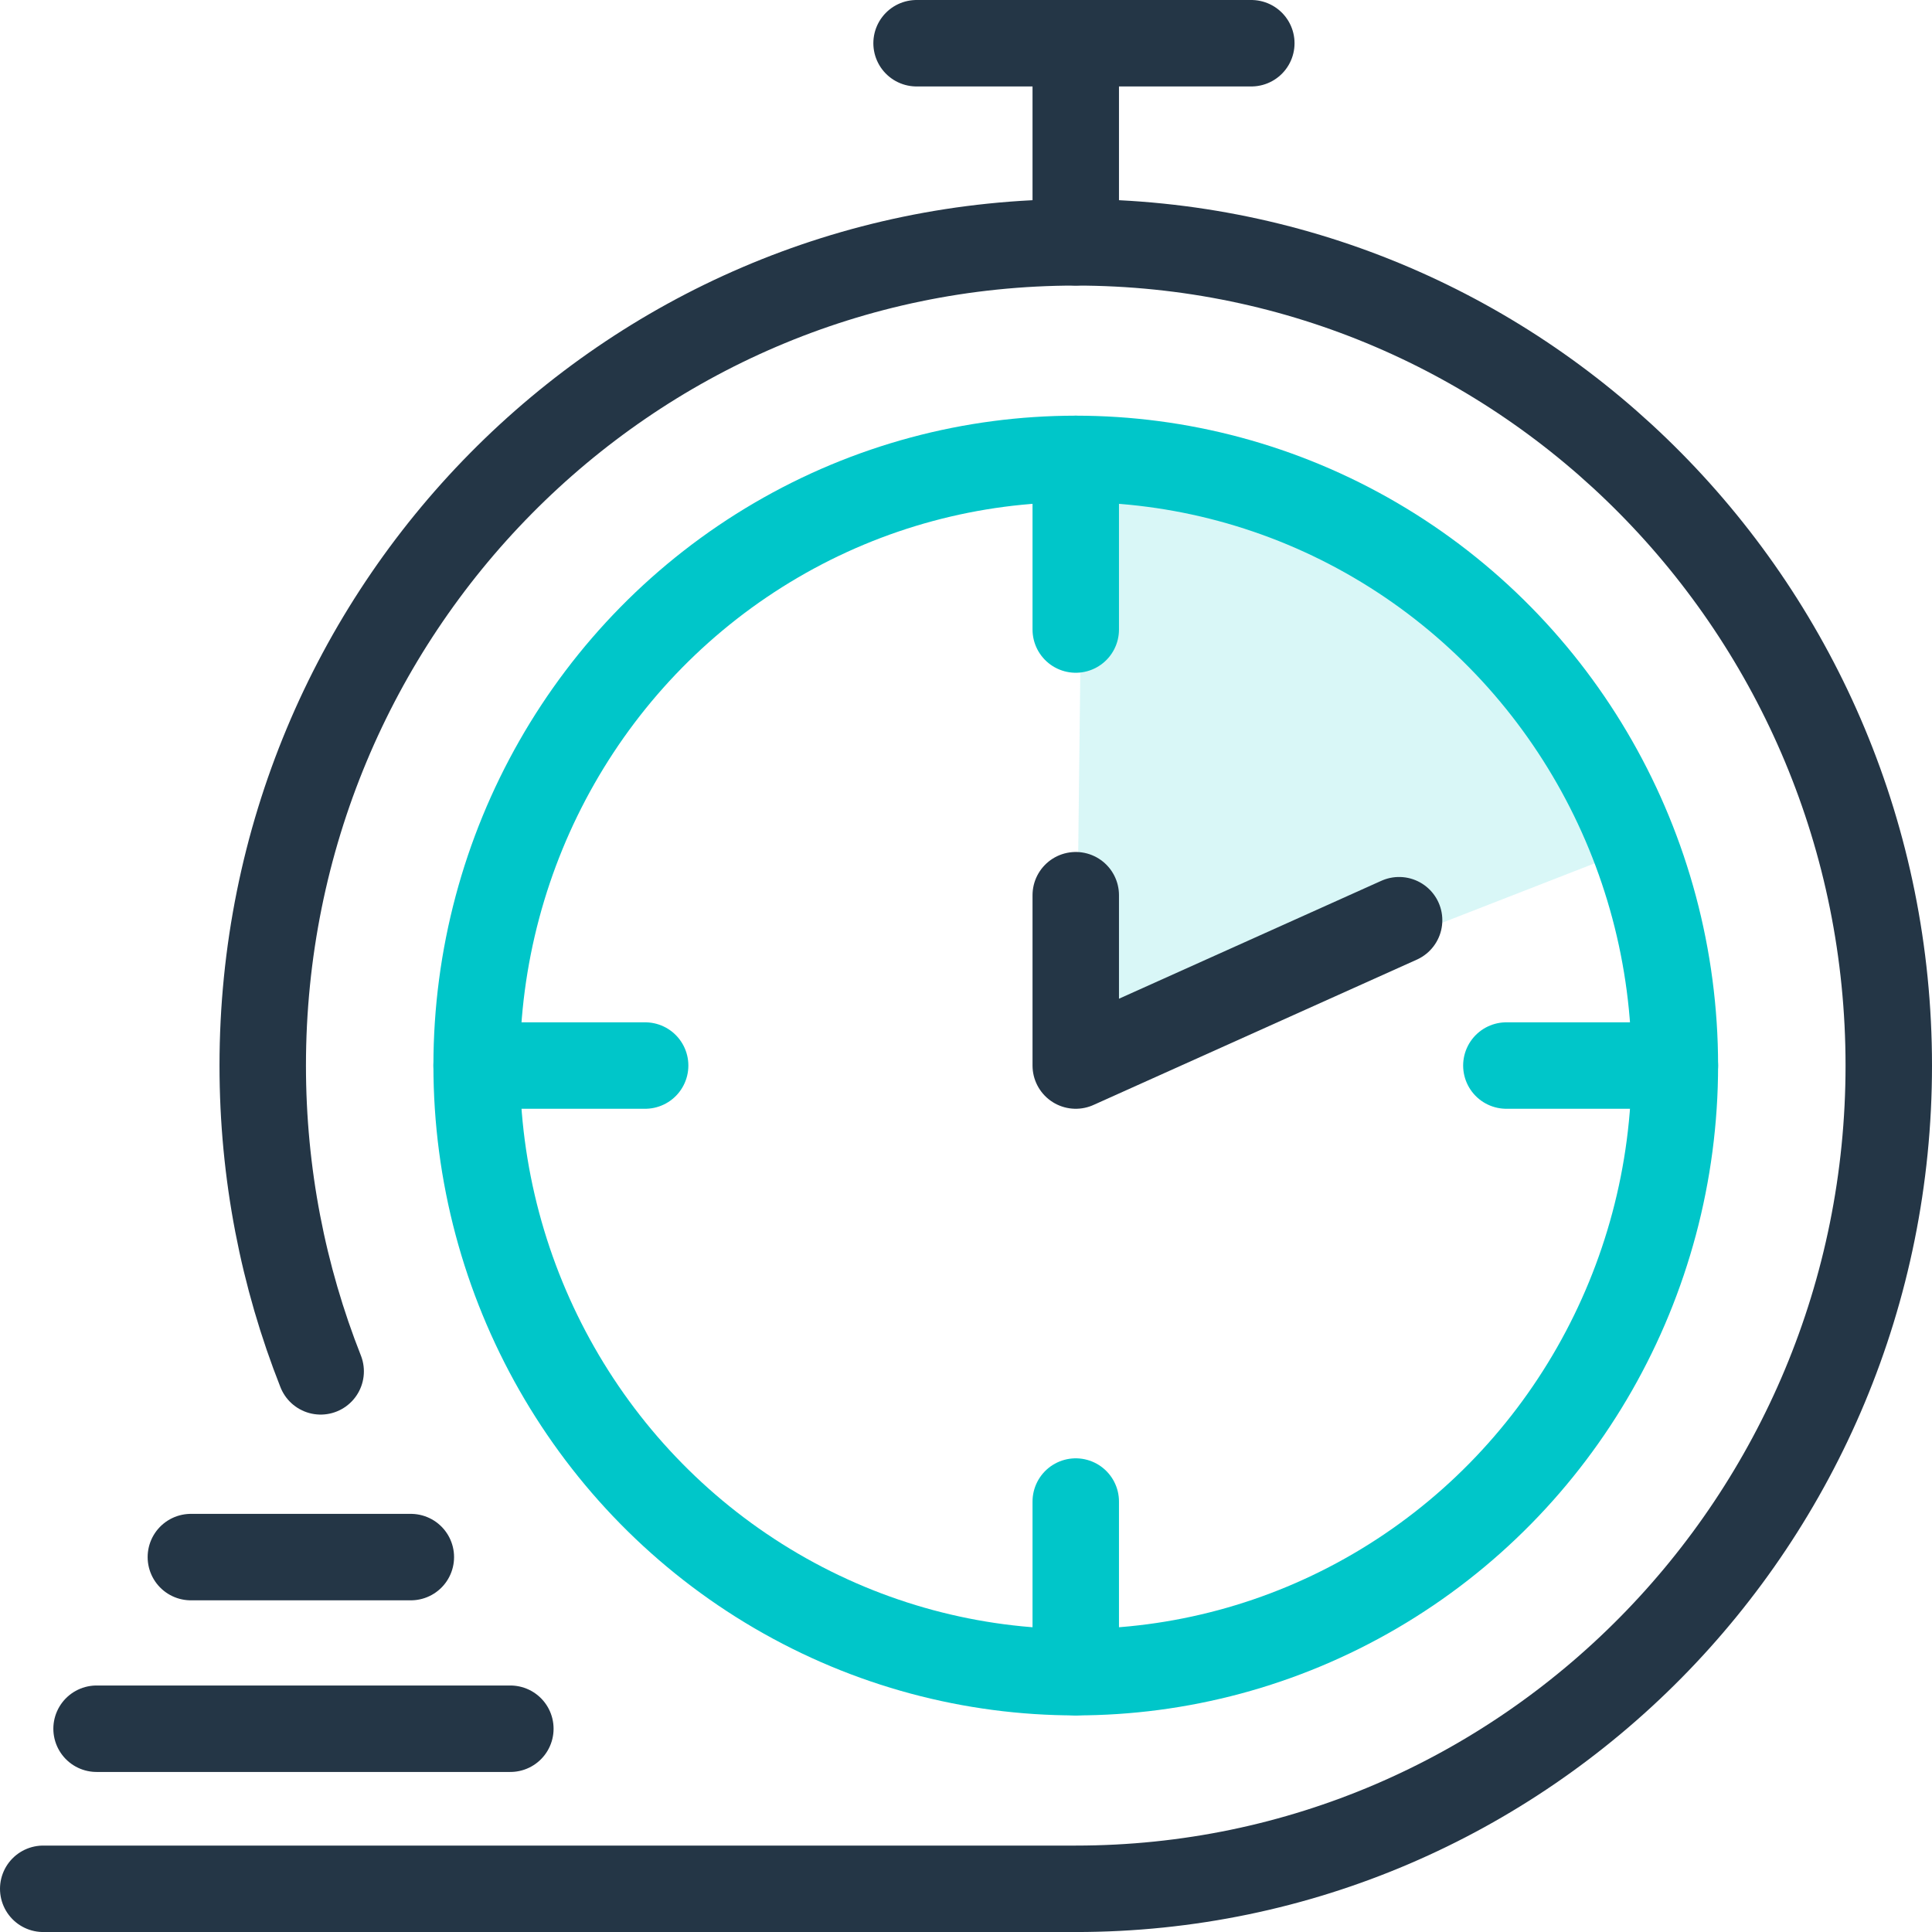 <?xml version="1.0" encoding="UTF-8"?><svg id="uuid-c4b07ad8-823d-4fcc-8bf5-1016fd2dd1e6" xmlns="http://www.w3.org/2000/svg" width="66.998" height="66.998" viewBox="0 0 66.998 66.998"><g style="isolation:isolate; opacity:.15;"><path d="M56.679,29.401c-2.971-7.81-10.394-13.372-19.131-13.474l-.243,21.024,19.374-7.55Z" style="fill:#00c6c9;"/></g><path d="M11.12,47.556c-1.296-3.279-2.009-6.857-2.009-10.604,0-15.767,12.623-28.548,28.194-28.548s28.194,12.781,28.194,28.548-12.623,28.548-28.194,28.548H1.499" style="fill:none; stroke:#243646; stroke-linecap:round; stroke-linejoin:round; stroke-width:2.998px;"/><ellipse cx="37.305" cy="36.951" rx="20.776" ry="21.037" style="fill:none; stroke:#00c6c9; stroke-linecap:round; stroke-linejoin:round; stroke-width:2.998px;"/><line x1="37.305" y1="15.914" x2="37.305" y2="21.831" style="fill:none; stroke:#00c6c9; stroke-linecap:round; stroke-linejoin:round; stroke-width:2.998px;"/><line x1="37.305" y1="52.071" x2="37.305" y2="57.988" style="fill:none; stroke:#00c6c9; stroke-linecap:round; stroke-linejoin:round; stroke-width:2.998px;"/><line x1="58.081" y1="36.951" x2="52.238" y2="36.951" style="fill:none; stroke:#00c6c9; stroke-linecap:round; stroke-linejoin:round; stroke-width:2.998px;"/><line x1="22.372" y1="36.951" x2="16.529" y2="36.951" style="fill:none; stroke:#00c6c9; stroke-linecap:round; stroke-linejoin:round; stroke-width:2.998px;"/><polyline points="37.305 31.044 37.305 36.951 48.518 31.911" style="fill:none; stroke:#243646; stroke-linecap:round; stroke-linejoin:round; stroke-width:2.998px;"/><line x1="37.305" y1="8.403" x2="37.305" y2="1.499" style="fill:none; stroke:#243646; stroke-linecap:round; stroke-linejoin:round; stroke-width:2.998px;"/><line x1="31.785" y1="1.499" x2="43.393" y2="1.499" style="fill:none; stroke:#243646; stroke-linecap:round; stroke-linejoin:round; stroke-width:2.998px;"/><line x1="17.698" y1="59.949" x2="3.349" y2="59.949" style="fill:none; stroke:#243646; stroke-linecap:round; stroke-linejoin:round; stroke-width:2.998px;"/><line x1="14.247" y1="53.997" x2="6.619" y2="53.997" style="fill:none; stroke:#243646; stroke-linecap:round; stroke-linejoin:round; stroke-width:2.998px;"/></svg>